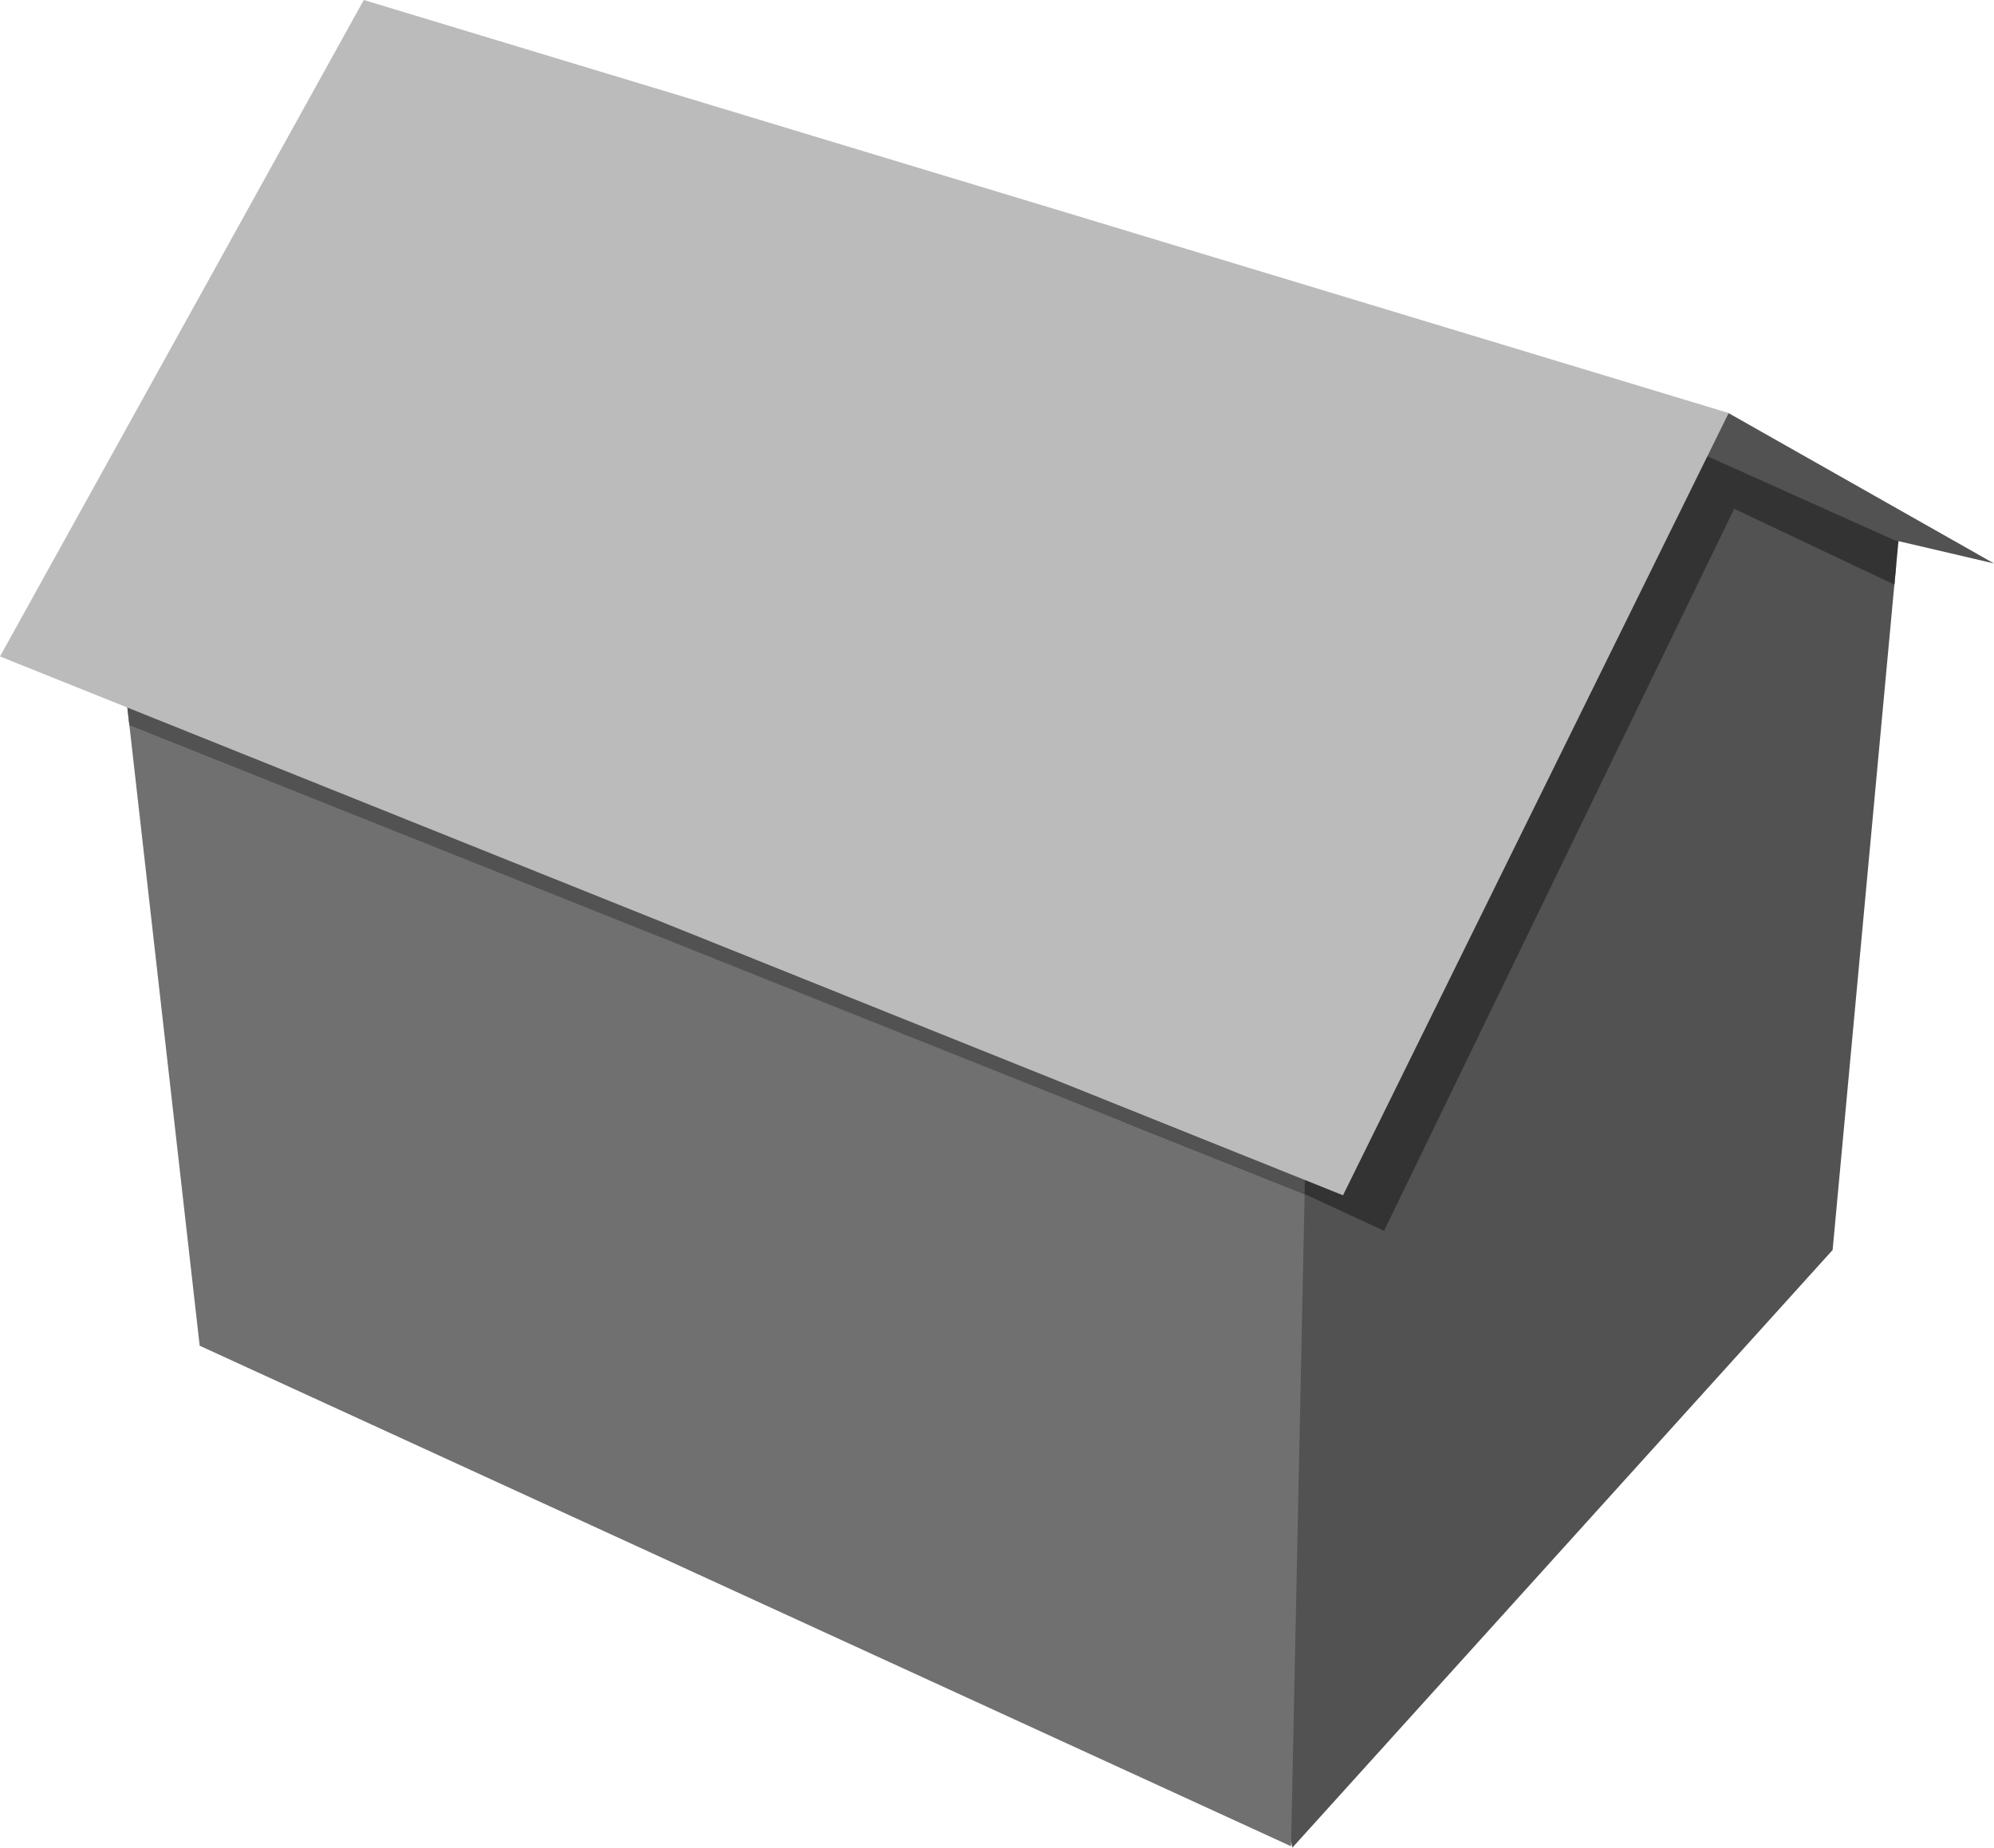 <?xml version="1.0" encoding="UTF-8" standalone="no"?>
<!-- Created with Inkscape (http://www.inkscape.org/) -->

<svg
   xmlns:dc="http://purl.org/dc/elements/1.1/"
   xmlns:cc="http://creativecommons.org/ns#"
   xmlns:rdf="http://www.w3.org/1999/02/22-rdf-syntax-ns#"
   xmlns:svg="http://www.w3.org/2000/svg"
   xmlns="http://www.w3.org/2000/svg"
   xmlns:sodipodi="http://sodipodi.sourceforge.net/DTD/sodipodi-0.dtd"
   xmlns:inkscape="http://www.inkscape.org/namespaces/inkscape"
   width="520.714"
   height="482.5"
   id="svg2"
   version="1.1"
   inkscape:version="0.48.0 r9654"
   sodipodi:docname="Nowy dokument 1">
  <defs
     id="defs4" />
  <sodipodi:namedview
     id="base"
     pagecolor="#ffffff"
     bordercolor="#666666"
     borderopacity="1.0"
     inkscape:pageopacity="0.0"
     inkscape:pageshadow="2"
     inkscape:zoom="0.49497475"
     inkscape:cx="567.9232"
     inkscape:cy="186.98464"
     inkscape:document-units="px"
     inkscape:current-layer="layer1"
     showgrid="false"
     fit-margin-top="0"
     fit-margin-left="0"
     fit-margin-right="0"
     fit-margin-bottom="0"
     inkscape:window-width="1440"
     inkscape:window-height="820"
     inkscape:window-x="-8"
     inkscape:window-y="-8"
     inkscape:window-maximized="1" />
  <g
     inkscape:label="Layer 1"
     inkscape:groupmode="layer"
     id="layer1"
     transform="translate(-418.571,-493.791)">
    <g
       id="g3017">
      <path
         sodipodi:nodetypes="cccccc"
         inkscape:connector-curvature="0"
         id="path3009"
         d="M 756.071,976.291 897.143,820.219 913.728,641.467 C 873.131,619.075 835.939,612.005 797.857,600.934 l -100,127.857 z"
         style="color:#000000;fill:#525252;fill-opacity:1;fill-rule:nonzero;stroke:none;stroke-width:1.5;marker:none;visibility:visible;display:inline;overflow:visible;enable-background:accumulate" />
      <path
         inkscape:connector-curvature="0"
         id="path3002"
         d="m 450,662.362 20.714,182.857 285,130.714 L 760,770.219 z"
         style="color:#000000;fill:#707070;fill-opacity:1;fill-rule:nonzero;stroke:none;stroke-width:1.5;marker:none;visibility:visible;display:inline;overflow:visible;enable-background:accumulate" />
      <path
         id="path3000"
         d="m 797.844,600.938 -100,127.844 13.594,57.781 48.562,19.375 20,9.281 91.438,-188.562 41.844,19.812 L 914.75,630.625 874.5,608.969 868.531,607.75 l -70.688,-6.812 z"
         style="color:#000000;fill:#333333;fill-opacity:1;fill-rule:nonzero;stroke:none;stroke-width:1.5;marker:none;visibility:visible;display:inline;overflow:visible;enable-background:accumulate"
         inkscape:connector-curvature="0" />
      <path
         sodipodi:nodetypes="ccccc"
         inkscape:connector-curvature="0"
         id="path2998"
         d="m 870.04,601.711 69.246,39.223 -25.982,-6.071 -66.875,-30 z"
         style="color:#000000;fill:#525252;fill-opacity:1;fill-rule:nonzero;stroke:none;stroke-width:1.5;marker:none;visibility:visible;display:inline;overflow:visible;enable-background:accumulate" />
      <path
         id="path3006"
         d="m 450,662.375 2.344,20.781 306.906,122.5 L 760,770.219 450,662.375 z"
         style="color:#000000;fill:#525252;fill-opacity:1;fill-rule:nonzero;stroke:none;stroke-width:1.5;marker:none;visibility:visible;display:inline;overflow:visible;enable-background:accumulate"
         inkscape:connector-curvature="0" />
      <path
         inkscape:connector-curvature="0"
         id="path2996"
         d="m 513.571,493.791 -95,171.429 L 769.286,805.934 870,601.648 z"
         style="color:#000000;fill:#bbbbbb;fill-opacity:1;fill-rule:nonzero;stroke:none;stroke-width:1.5;marker:none;visibility:visible;display:inline;overflow:visible;enable-background:accumulate" />
    </g>
  </g>
</svg>
